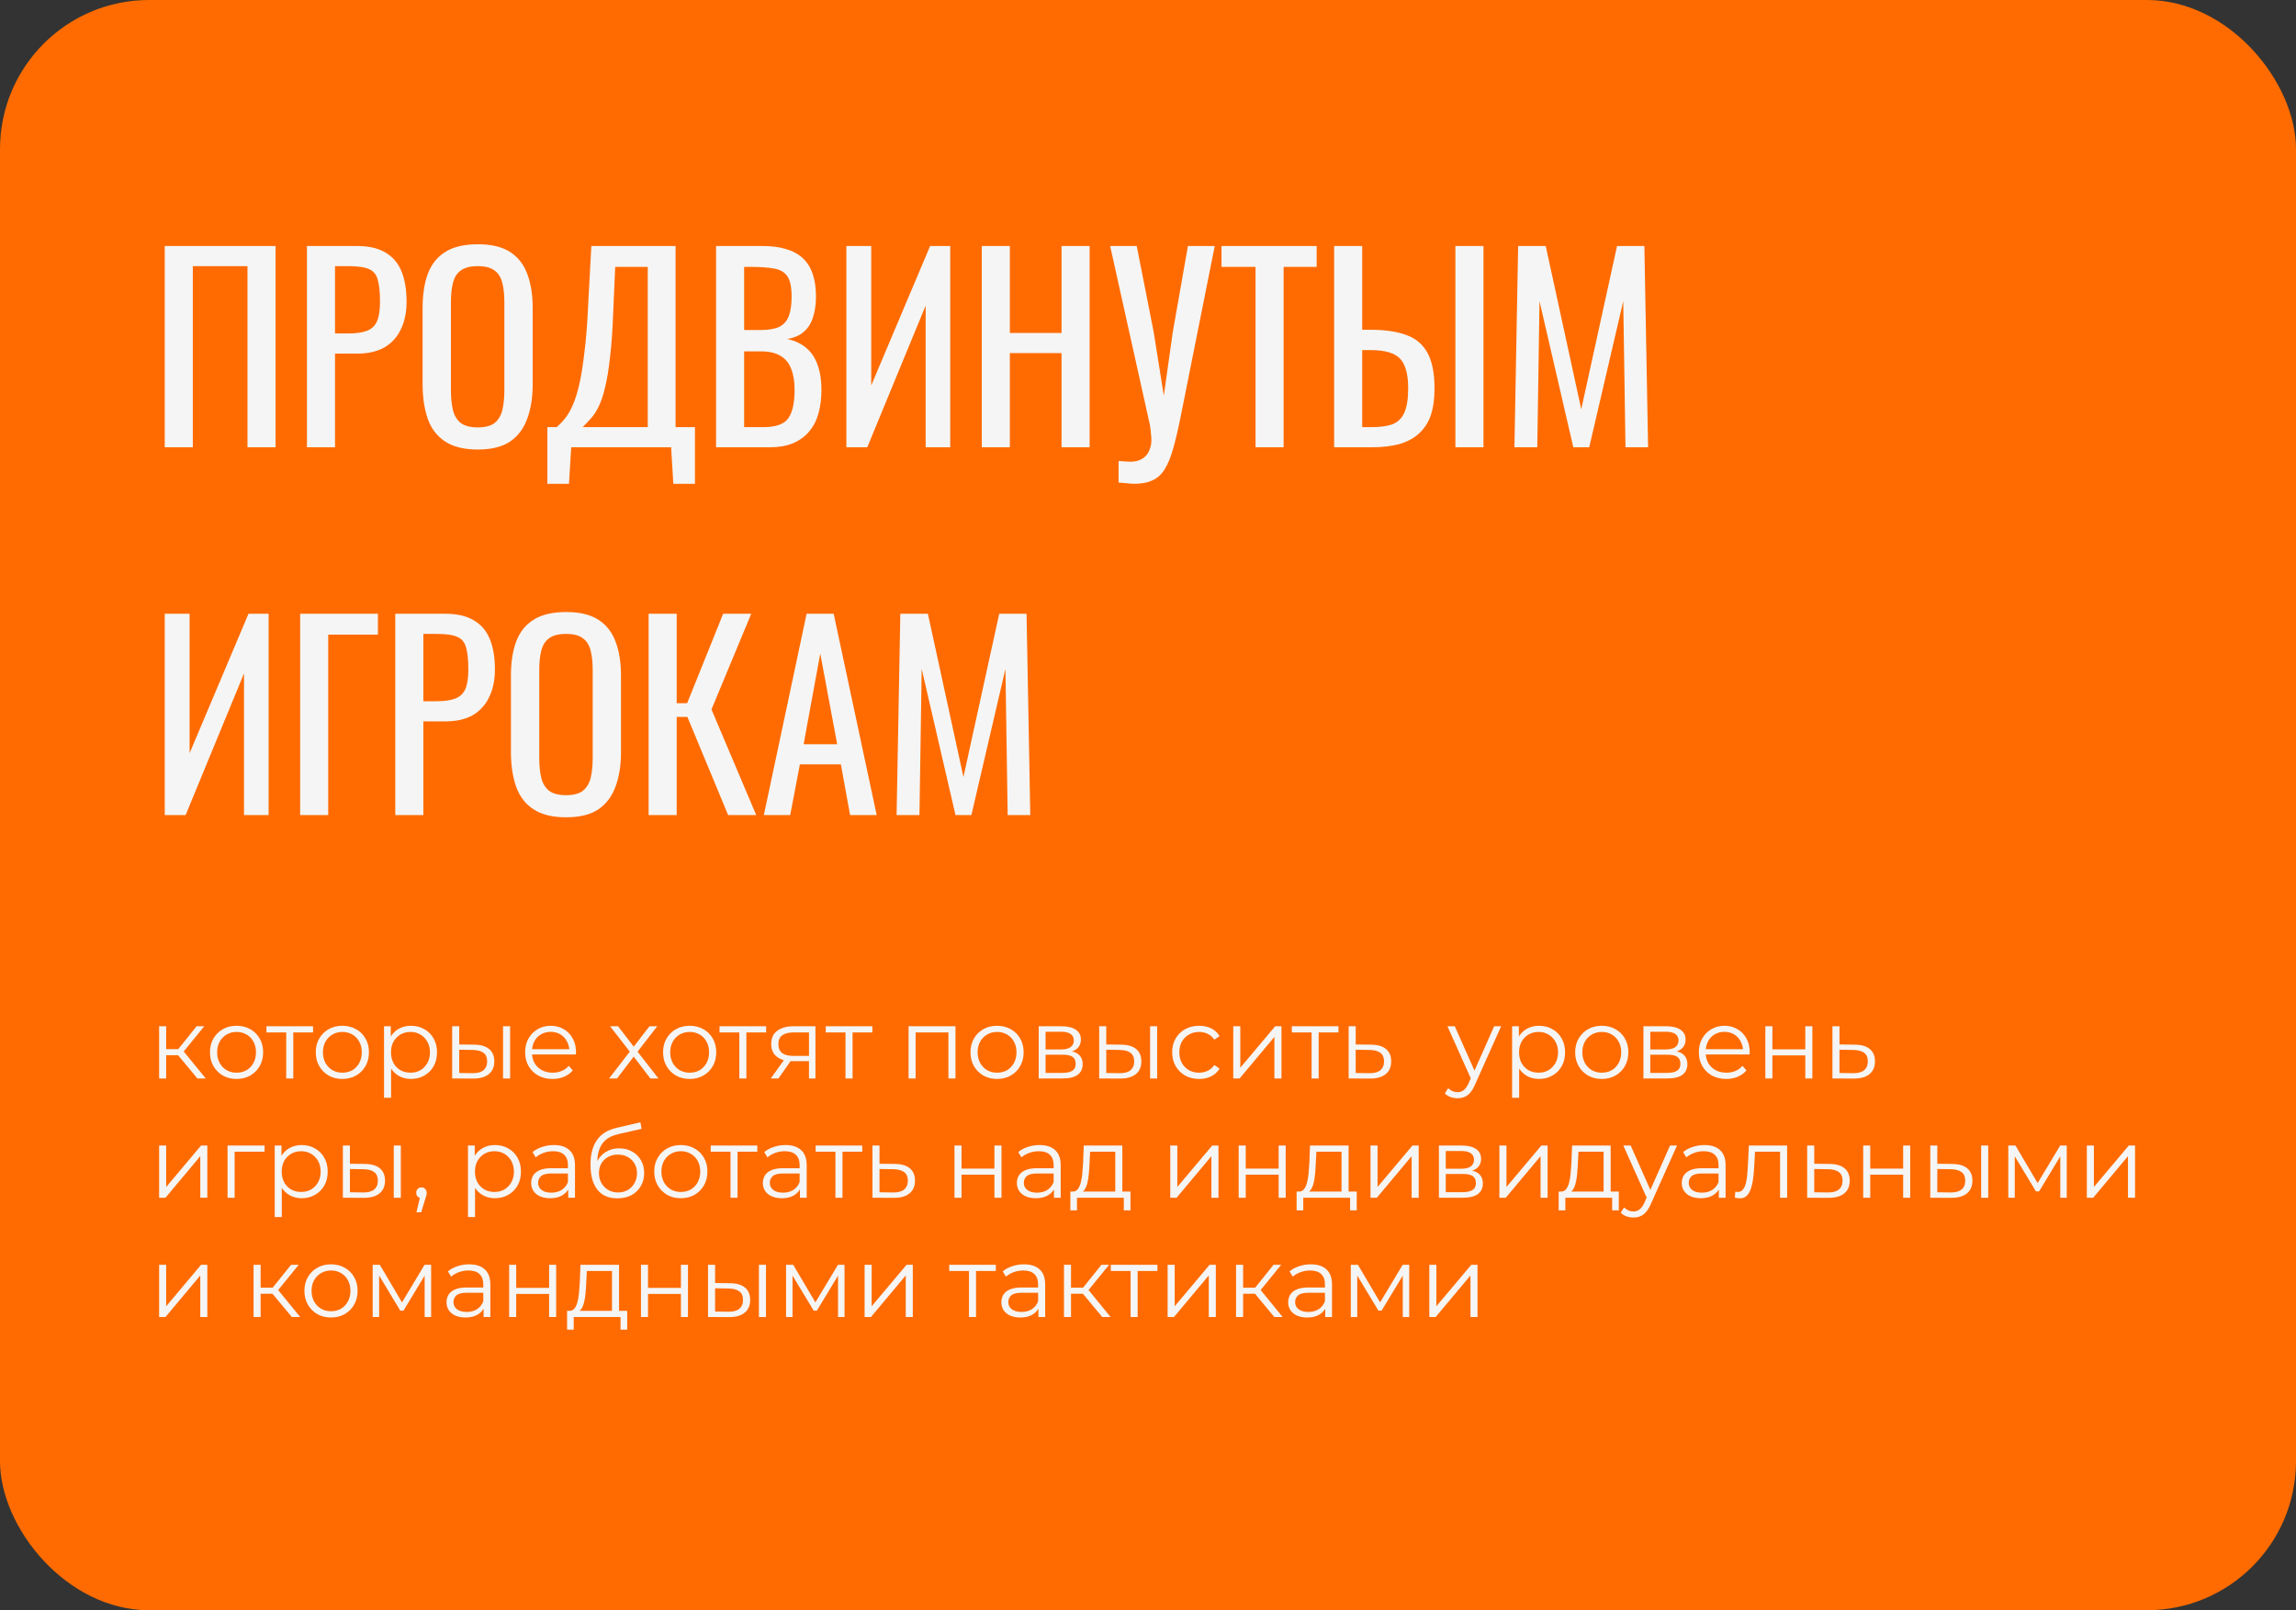<?xml version="1.0" encoding="UTF-8"?> <svg xmlns="http://www.w3.org/2000/svg" width="462" height="324" viewBox="0 0 462 324" fill="none"><rect x="0" y="0" width="462" height="324" fill="#333333" stroke="none"/><rect width="462" height="324" rx="30" fill="#FF6B00"></rect><path d="M33.15 90V49.5H55.45V90H49.8V53.55H38.8V90H33.15ZM61.763 90V49.5H71.813C74.247 49.5 76.18 49.95 77.613 50.85C79.08 51.717 80.147 52.983 80.813 54.65C81.48 56.317 81.813 58.333 81.813 60.7C81.813 62.833 81.43 64.683 80.663 66.25C79.93 67.817 78.83 69.033 77.363 69.9C75.897 70.733 74.063 71.15 71.863 71.15H67.413V90H61.763ZM67.413 67.1H70.013C71.647 67.1 72.93 66.917 73.863 66.55C74.797 66.183 75.463 65.55 75.863 64.65C76.263 63.717 76.463 62.417 76.463 60.75C76.463 58.817 76.313 57.333 76.013 56.3C75.747 55.267 75.163 54.55 74.263 54.15C73.363 53.75 71.963 53.55 70.063 53.55H67.413V67.1ZM96.137 90.45C93.403 90.45 91.22 89.917 89.587 88.85C87.953 87.783 86.787 86.267 86.087 84.3C85.387 82.3 85.037 79.967 85.037 77.3V61.95C85.037 59.283 85.387 57 86.087 55.1C86.82 53.167 87.987 51.7 89.587 50.7C91.22 49.667 93.403 49.15 96.137 49.15C98.87 49.15 101.037 49.667 102.637 50.7C104.237 51.733 105.387 53.2 106.087 55.1C106.82 57 107.187 59.283 107.187 61.95V77.35C107.187 79.983 106.82 82.283 106.087 84.25C105.387 86.217 104.237 87.75 102.637 88.85C101.037 89.917 98.87 90.45 96.137 90.45ZM96.137 86C97.637 86 98.77 85.7 99.537 85.1C100.303 84.467 100.82 83.6 101.087 82.5C101.353 81.367 101.487 80.05 101.487 78.55V60.8C101.487 59.3 101.353 58.017 101.087 56.95C100.82 55.85 100.303 55.017 99.537 54.45C98.77 53.85 97.637 53.55 96.137 53.55C94.637 53.55 93.487 53.85 92.687 54.45C91.92 55.017 91.403 55.85 91.137 56.95C90.87 58.017 90.737 59.3 90.737 60.8V78.55C90.737 80.05 90.87 81.367 91.137 82.5C91.403 83.6 91.92 84.467 92.687 85.1C93.487 85.7 94.637 86 96.137 86ZM110.14 97.35V85.95H111.99C112.557 85.483 113.107 84.917 113.64 84.25C114.207 83.583 114.723 82.717 115.19 81.65C115.69 80.55 116.14 79.15 116.54 77.45C116.94 75.717 117.29 73.55 117.59 70.95C117.923 68.35 118.173 65.2 118.34 61.5L118.99 49.5H135.94V85.95H139.84V97.35H135.49L135.04 90H114.94L114.49 97.35H110.14ZM117.24 85.95H130.34V53.7H123.79L123.39 62.85C123.257 66.45 123.04 69.483 122.74 71.95C122.473 74.383 122.14 76.4 121.74 78C121.373 79.567 120.94 80.85 120.44 81.85C119.973 82.817 119.457 83.6 118.89 84.2C118.357 84.8 117.807 85.383 117.24 85.95ZM144.088 90V49.5H153.388C155.221 49.5 156.804 49.7 158.138 50.1C159.504 50.5 160.638 51.117 161.538 51.95C162.438 52.783 163.104 53.85 163.538 55.15C163.971 56.417 164.188 57.917 164.188 59.65C164.188 61.317 163.971 62.767 163.538 64C163.138 65.2 162.504 66.15 161.638 66.85C160.804 67.55 159.721 68 158.388 68.2C160.021 68.567 161.338 69.2 162.338 70.1C163.338 70.967 164.071 72.1 164.538 73.5C165.038 74.867 165.288 76.517 165.288 78.45C165.288 80.183 165.088 81.767 164.688 83.2C164.288 84.633 163.654 85.85 162.788 86.85C161.954 87.85 160.871 88.633 159.538 89.2C158.238 89.733 156.688 90 154.888 90H144.088ZM149.738 85.95H153.538C156.071 85.95 157.754 85.367 158.588 84.2C159.454 83 159.888 81.083 159.888 78.45C159.888 76.75 159.654 75.333 159.188 74.2C158.754 73.033 158.038 72.167 157.038 71.6C156.071 71 154.754 70.7 153.088 70.7H149.738V85.95ZM149.738 66.4H153.088C154.688 66.4 155.938 66.183 156.838 65.75C157.738 65.283 158.371 64.55 158.738 63.55C159.104 62.55 159.288 61.25 159.288 59.65C159.288 57.783 159.004 56.433 158.438 55.6C157.871 54.767 156.988 54.25 155.788 54.05C154.588 53.817 153.021 53.7 151.088 53.7H149.738V66.4ZM170.308 90V49.5H175.308V77.55L187.158 49.5H191.208V90H186.258V61.5L174.508 90H170.308ZM197.554 90V49.5H203.204V67H213.604V49.5H219.254V90H213.604V71.05H203.204V90H197.554ZM225.082 97.1V92.75C225.548 92.783 225.965 92.817 226.332 92.85C226.732 92.883 227.098 92.9 227.432 92.9C228.132 92.9 228.732 92.8 229.232 92.6C229.765 92.4 230.215 92.1 230.582 91.7C230.948 91.3 231.215 90.833 231.382 90.3C231.582 89.767 231.682 89.183 231.682 88.55C231.682 88.117 231.648 87.65 231.582 87.15C231.548 86.65 231.482 86.1 231.382 85.5L223.382 49.5H228.732L232.132 66.75L234.182 79.6L235.982 66.85L239.032 49.5H244.432L237.632 83.55C237.098 86.217 236.582 88.433 236.082 90.2C235.582 92 234.998 93.417 234.332 94.45C233.698 95.483 232.882 96.217 231.882 96.65C230.915 97.117 229.682 97.35 228.182 97.35C227.882 97.35 227.448 97.317 226.882 97.25C226.348 97.217 225.748 97.167 225.082 97.1ZM252.639 90V53.7H245.789V49.5H264.939V53.7H258.289V90H252.639ZM268.453 90V49.5H274.103V66.35H275.703C278.636 66.35 281.053 66.7 282.953 67.4C284.853 68.067 286.269 69.25 287.203 70.95C288.169 72.65 288.653 75.05 288.653 78.15C288.653 80.25 288.403 82.05 287.903 83.55C287.403 85.017 286.619 86.233 285.553 87.2C284.519 88.167 283.203 88.883 281.603 89.35C280.036 89.783 278.153 90 275.953 90H268.453ZM274.103 85.95H275.953C277.653 85.95 279.036 85.767 280.103 85.4C281.203 85 282.019 84.233 282.553 83.1C283.086 81.967 283.353 80.3 283.353 78.1C283.353 75.333 282.819 73.367 281.753 72.2C280.686 71.033 278.719 70.45 275.853 70.45H274.103V85.95ZM292.853 90V49.5H298.503V90H292.853ZM304.73 90L305.48 49.5H311.03L318.18 82.35L325.38 49.5H330.88L331.63 90H327.08L326.63 60.6L319.78 90H316.58L309.78 60.6L309.33 90H304.73ZM33.15 164V123.5H38.15V151.55L50 123.5H54.05V164H49.1V135.5L37.35 164H33.15ZM60.396 164V123.5H76.046V127.7H66.046V164H60.396ZM79.537 164V123.5H89.587C92.02 123.5 93.953 123.95 95.387 124.85C96.853 125.717 97.92 126.983 98.587 128.65C99.253 130.317 99.587 132.333 99.587 134.7C99.587 136.833 99.203 138.683 98.437 140.25C97.703 141.817 96.603 143.033 95.137 143.9C93.67 144.733 91.837 145.15 89.637 145.15H85.187V164H79.537ZM85.187 141.1H87.787C89.42 141.1 90.703 140.917 91.637 140.55C92.57 140.183 93.237 139.55 93.637 138.65C94.037 137.717 94.237 136.417 94.237 134.75C94.237 132.817 94.087 131.333 93.787 130.3C93.52 129.267 92.937 128.55 92.037 128.15C91.137 127.75 89.737 127.55 87.837 127.55H85.187V141.1ZM113.91 164.45C111.177 164.45 108.993 163.917 107.36 162.85C105.727 161.783 104.56 160.267 103.86 158.3C103.16 156.3 102.81 153.967 102.81 151.3V135.95C102.81 133.283 103.16 131 103.86 129.1C104.593 127.167 105.76 125.7 107.36 124.7C108.993 123.667 111.177 123.15 113.91 123.15C116.643 123.15 118.81 123.667 120.41 124.7C122.01 125.733 123.16 127.2 123.86 129.1C124.593 131 124.96 133.283 124.96 135.95V151.35C124.96 153.983 124.593 156.283 123.86 158.25C123.16 160.217 122.01 161.75 120.41 162.85C118.81 163.917 116.643 164.45 113.91 164.45ZM113.91 160C115.41 160 116.543 159.7 117.31 159.1C118.077 158.467 118.593 157.6 118.86 156.5C119.127 155.367 119.26 154.05 119.26 152.55V134.8C119.26 133.3 119.127 132.017 118.86 130.95C118.593 129.85 118.077 129.017 117.31 128.45C116.543 127.85 115.41 127.55 113.91 127.55C112.41 127.55 111.26 127.85 110.46 128.45C109.693 129.017 109.177 129.85 108.91 130.95C108.643 132.017 108.51 133.3 108.51 134.8V152.55C108.51 154.05 108.643 155.367 108.91 156.5C109.177 157.6 109.693 158.467 110.46 159.1C111.26 159.7 112.41 160 113.91 160ZM130.513 164V123.5H136.163V141.5H138.263L145.513 123.5H151.163L143.163 142.75L152.163 164H146.513L138.313 144.25H136.163V164H130.513ZM153.704 164L162.304 123.5H167.754L176.404 164H171.054L169.204 153.8H160.954L159.004 164H153.704ZM161.704 149.75H168.454L165.054 131.5L161.704 149.75ZM180.413 164L181.163 123.5H186.713L193.863 156.35L201.063 123.5H206.563L207.313 164H202.763L202.313 134.6L195.463 164H192.263L185.463 134.6L185.013 164H180.413Z" fill="#F5F5F5"></path><path d="M39.72 217L35.4 211.8L36.58 211.1L41.4 217H39.72ZM32.02 217V206.5H33.44V217H32.02ZM33 212.32V211.1H36.38V212.32H33ZM36.7 211.9L35.38 211.7L39.56 206.5H41.1L36.7 211.9ZM47.59 217.1C46.577 217.1 45.663 216.873 44.85 216.42C44.05 215.953 43.417 215.32 42.95 214.52C42.483 213.707 42.25 212.78 42.25 211.74C42.25 210.687 42.483 209.76 42.95 208.96C43.417 208.16 44.05 207.533 44.85 207.08C45.65 206.627 46.563 206.4 47.59 206.4C48.63 206.4 49.55 206.627 50.35 207.08C51.163 207.533 51.797 208.16 52.25 208.96C52.717 209.76 52.95 210.687 52.95 211.74C52.95 212.78 52.717 213.707 52.25 214.52C51.797 215.32 51.163 215.953 50.35 216.42C49.537 216.873 48.617 217.1 47.59 217.1ZM47.59 215.84C48.35 215.84 49.023 215.673 49.61 215.34C50.197 214.993 50.657 214.513 50.99 213.9C51.337 213.273 51.51 212.553 51.51 211.74C51.51 210.913 51.337 210.193 50.99 209.58C50.657 208.967 50.197 208.493 49.61 208.16C49.023 207.813 48.357 207.64 47.61 207.64C46.863 207.64 46.197 207.813 45.61 208.16C45.023 208.493 44.557 208.967 44.21 209.58C43.863 210.193 43.69 210.913 43.69 211.74C43.69 212.553 43.863 213.273 44.21 213.9C44.557 214.513 45.023 214.993 45.61 215.34C46.197 215.673 46.857 215.84 47.59 215.84ZM57.594 217V207.36L57.954 207.74H53.614V206.5H62.994V207.74H58.654L59.014 207.36V217H57.594ZM68.879 217.1C67.866 217.1 66.952 216.873 66.139 216.42C65.339 215.953 64.706 215.32 64.239 214.52C63.772 213.707 63.539 212.78 63.539 211.74C63.539 210.687 63.772 209.76 64.239 208.96C64.706 208.16 65.339 207.533 66.139 207.08C66.939 206.627 67.852 206.4 68.879 206.4C69.919 206.4 70.839 206.627 71.639 207.08C72.452 207.533 73.086 208.16 73.539 208.96C74.006 209.76 74.239 210.687 74.239 211.74C74.239 212.78 74.006 213.707 73.539 214.52C73.086 215.32 72.452 215.953 71.639 216.42C70.826 216.873 69.906 217.1 68.879 217.1ZM68.879 215.84C69.639 215.84 70.312 215.673 70.899 215.34C71.486 214.993 71.946 214.513 72.279 213.9C72.626 213.273 72.799 212.553 72.799 211.74C72.799 210.913 72.626 210.193 72.279 209.58C71.946 208.967 71.486 208.493 70.899 208.16C70.312 207.813 69.646 207.64 68.899 207.64C68.152 207.64 67.486 207.813 66.899 208.16C66.312 208.493 65.846 208.967 65.499 209.58C65.152 210.193 64.979 210.913 64.979 211.74C64.979 212.553 65.152 213.273 65.499 213.9C65.846 214.513 66.312 214.993 66.899 215.34C67.486 215.673 68.146 215.84 68.879 215.84ZM82.694 217.1C81.787 217.1 80.967 216.893 80.234 216.48C79.501 216.053 78.914 215.447 78.474 214.66C78.047 213.86 77.834 212.887 77.834 211.74C77.834 210.593 78.047 209.627 78.474 208.84C78.901 208.04 79.481 207.433 80.214 207.02C80.947 206.607 81.774 206.4 82.694 206.4C83.694 206.4 84.587 206.627 85.374 207.08C86.174 207.52 86.801 208.147 87.254 208.96C87.707 209.76 87.934 210.687 87.934 211.74C87.934 212.807 87.707 213.74 87.254 214.54C86.801 215.34 86.174 215.967 85.374 216.42C84.587 216.873 83.694 217.1 82.694 217.1ZM77.274 220.88V206.5H78.634V209.66L78.494 211.76L78.694 213.88V220.88H77.274ZM82.594 215.84C83.341 215.84 84.007 215.673 84.594 215.34C85.181 214.993 85.647 214.513 85.994 213.9C86.341 213.273 86.514 212.553 86.514 211.74C86.514 210.927 86.341 210.213 85.994 209.6C85.647 208.987 85.181 208.507 84.594 208.16C84.007 207.813 83.341 207.64 82.594 207.64C81.847 207.64 81.174 207.813 80.574 208.16C79.987 208.507 79.521 208.987 79.174 209.6C78.841 210.213 78.674 210.927 78.674 211.74C78.674 212.553 78.841 213.273 79.174 213.9C79.521 214.513 79.987 214.993 80.574 215.34C81.174 215.673 81.847 215.84 82.594 215.84ZM101.225 217V206.5H102.645V217H101.225ZM95.405 210.2C96.725 210.213 97.731 210.507 98.425 211.08C99.118 211.653 99.465 212.48 99.465 213.56C99.465 214.68 99.091 215.54 98.345 216.14C97.598 216.74 96.531 217.033 95.145 217.02L90.985 217V206.5H92.405V210.16L95.405 210.2ZM95.045 215.94C96.031 215.953 96.772 215.76 97.265 215.36C97.772 214.947 98.025 214.347 98.025 213.56C98.025 212.773 97.778 212.2 97.285 211.84C96.791 211.467 96.045 211.273 95.045 211.26L92.405 211.22V215.9L95.045 215.94ZM111.188 217.1C110.095 217.1 109.135 216.873 108.308 216.42C107.481 215.953 106.835 215.32 106.368 214.52C105.901 213.707 105.668 212.78 105.668 211.74C105.668 210.7 105.888 209.78 106.328 208.98C106.781 208.18 107.395 207.553 108.168 207.1C108.955 206.633 109.835 206.4 110.808 206.4C111.795 206.4 112.668 206.627 113.428 207.08C114.201 207.52 114.808 208.147 115.248 208.96C115.688 209.76 115.908 210.687 115.908 211.74C115.908 211.807 115.901 211.88 115.888 211.96C115.888 212.027 115.888 212.1 115.888 212.18H106.748V211.12H115.128L114.568 211.54C114.568 210.78 114.401 210.107 114.068 209.52C113.748 208.92 113.308 208.453 112.748 208.12C112.188 207.787 111.541 207.62 110.808 207.62C110.088 207.62 109.441 207.787 108.868 208.12C108.295 208.453 107.848 208.92 107.528 209.52C107.208 210.12 107.048 210.807 107.048 211.58V211.8C107.048 212.6 107.221 213.307 107.568 213.92C107.928 214.52 108.421 214.993 109.048 215.34C109.688 215.673 110.415 215.84 111.228 215.84C111.868 215.84 112.461 215.727 113.008 215.5C113.568 215.273 114.048 214.927 114.448 214.46L115.248 215.38C114.781 215.94 114.195 216.367 113.488 216.66C112.795 216.953 112.028 217.1 111.188 217.1ZM122.566 217L127.006 211.24L126.986 211.94L122.766 206.5H124.366L127.826 211L127.226 210.98L130.686 206.5H132.246L127.986 212L128.006 211.24L132.486 217H130.866L127.206 212.2L127.766 212.28L124.166 217H122.566ZM138.762 217.1C137.749 217.1 136.835 216.873 136.022 216.42C135.222 215.953 134.589 215.32 134.122 214.52C133.655 213.707 133.422 212.78 133.422 211.74C133.422 210.687 133.655 209.76 134.122 208.96C134.589 208.16 135.222 207.533 136.022 207.08C136.822 206.627 137.735 206.4 138.762 206.4C139.802 206.4 140.722 206.627 141.522 207.08C142.335 207.533 142.969 208.16 143.422 208.96C143.889 209.76 144.122 210.687 144.122 211.74C144.122 212.78 143.889 213.707 143.422 214.52C142.969 215.32 142.335 215.953 141.522 216.42C140.709 216.873 139.789 217.1 138.762 217.1ZM138.762 215.84C139.522 215.84 140.195 215.673 140.782 215.34C141.369 214.993 141.829 214.513 142.162 213.9C142.509 213.273 142.682 212.553 142.682 211.74C142.682 210.913 142.509 210.193 142.162 209.58C141.829 208.967 141.369 208.493 140.782 208.16C140.195 207.813 139.529 207.64 138.782 207.64C138.035 207.64 137.369 207.813 136.782 208.16C136.195 208.493 135.729 208.967 135.382 209.58C135.035 210.193 134.862 210.913 134.862 211.74C134.862 212.553 135.035 213.273 135.382 213.9C135.729 214.513 136.195 214.993 136.782 215.34C137.369 215.673 138.029 215.84 138.762 215.84ZM148.766 217V207.36L149.126 207.74H144.786V206.5H154.166V207.74H149.826L150.186 207.36V217H148.766ZM162.784 217V213.22L163.044 213.52H159.484C158.138 213.52 157.084 213.227 156.324 212.64C155.564 212.053 155.184 211.2 155.184 210.08C155.184 208.88 155.591 207.987 156.404 207.4C157.218 206.8 158.304 206.5 159.664 206.5H164.084V217H162.784ZM155.104 217L157.984 212.96H159.464L156.644 217H155.104ZM162.784 212.8V207.32L163.044 207.74H159.704C158.731 207.74 157.971 207.927 157.424 208.3C156.891 208.673 156.624 209.28 156.624 210.12C156.624 211.68 157.618 212.46 159.604 212.46H163.044L162.784 212.8ZM170.133 217V207.36L170.493 207.74H166.153V206.5H175.533V207.74H171.193L171.553 207.36V217H170.133ZM182.821 217V206.5H192.261V217H190.841V207.36L191.201 207.74H183.881L184.241 207.36V217H182.821ZM200.617 217.1C199.604 217.1 198.691 216.873 197.877 216.42C197.077 215.953 196.444 215.32 195.977 214.52C195.511 213.707 195.277 212.78 195.277 211.74C195.277 210.687 195.511 209.76 195.977 208.96C196.444 208.16 197.077 207.533 197.877 207.08C198.677 206.627 199.591 206.4 200.617 206.4C201.657 206.4 202.577 206.627 203.377 207.08C204.191 207.533 204.824 208.16 205.277 208.96C205.744 209.76 205.977 210.687 205.977 211.74C205.977 212.78 205.744 213.707 205.277 214.52C204.824 215.32 204.191 215.953 203.377 216.42C202.564 216.873 201.644 217.1 200.617 217.1ZM200.617 215.84C201.377 215.84 202.051 215.673 202.637 215.34C203.224 214.993 203.684 214.513 204.017 213.9C204.364 213.273 204.537 212.553 204.537 211.74C204.537 210.913 204.364 210.193 204.017 209.58C203.684 208.967 203.224 208.493 202.637 208.16C202.051 207.813 201.384 207.64 200.637 207.64C199.891 207.64 199.224 207.813 198.637 208.16C198.051 208.493 197.584 208.967 197.237 209.58C196.891 210.193 196.717 210.913 196.717 211.74C196.717 212.553 196.891 213.273 197.237 213.9C197.584 214.513 198.051 214.993 198.637 215.34C199.224 215.673 199.884 215.84 200.617 215.84ZM209.012 217V206.5H213.652C214.839 206.5 215.772 206.727 216.452 207.18C217.146 207.633 217.492 208.3 217.492 209.18C217.492 210.033 217.166 210.693 216.512 211.16C215.859 211.613 214.999 211.84 213.932 211.84L214.212 211.42C215.466 211.42 216.386 211.653 216.972 212.12C217.559 212.587 217.852 213.26 217.852 214.14C217.852 215.047 217.519 215.753 216.852 216.26C216.199 216.753 215.179 217 213.792 217H209.012ZM210.392 215.88H213.732C214.626 215.88 215.299 215.74 215.752 215.46C216.219 215.167 216.452 214.7 216.452 214.06C216.452 213.42 216.246 212.953 215.832 212.66C215.419 212.367 214.766 212.22 213.872 212.22H210.392V215.88ZM210.392 211.16H213.552C214.366 211.16 214.986 211.007 215.412 210.7C215.852 210.393 216.072 209.947 216.072 209.36C216.072 208.773 215.852 208.333 215.412 208.04C214.986 207.747 214.366 207.6 213.552 207.6H210.392V211.16ZM231.42 217V206.5H232.84V217H231.42ZM225.6 210.2C226.92 210.213 227.927 210.507 228.62 211.08C229.313 211.653 229.66 212.48 229.66 213.56C229.66 214.68 229.287 215.54 228.54 216.14C227.793 216.74 226.727 217.033 225.34 217.02L221.18 217V206.5H222.6V210.16L225.6 210.2ZM225.24 215.94C226.227 215.953 226.967 215.76 227.46 215.36C227.967 214.947 228.22 214.347 228.22 213.56C228.22 212.773 227.973 212.2 227.48 211.84C226.987 211.467 226.24 211.273 225.24 211.26L222.6 211.22V215.9L225.24 215.94ZM241.283 217.1C240.243 217.1 239.31 216.873 238.483 216.42C237.67 215.953 237.03 215.32 236.563 214.52C236.097 213.707 235.863 212.78 235.863 211.74C235.863 210.687 236.097 209.76 236.563 208.96C237.03 208.16 237.67 207.533 238.483 207.08C239.31 206.627 240.243 206.4 241.283 206.4C242.177 206.4 242.983 206.573 243.703 206.92C244.423 207.267 244.99 207.787 245.403 208.48L244.343 209.2C243.983 208.667 243.537 208.273 243.003 208.02C242.47 207.767 241.89 207.64 241.263 207.64C240.517 207.64 239.843 207.813 239.243 208.16C238.643 208.493 238.17 208.967 237.823 209.58C237.477 210.193 237.303 210.913 237.303 211.74C237.303 212.567 237.477 213.287 237.823 213.9C238.17 214.513 238.643 214.993 239.243 215.34C239.843 215.673 240.517 215.84 241.263 215.84C241.89 215.84 242.47 215.713 243.003 215.46C243.537 215.207 243.983 214.82 244.343 214.3L245.403 215.02C244.99 215.7 244.423 216.22 243.703 216.58C242.983 216.927 242.177 217.1 241.283 217.1ZM248.153 217V206.5H249.573V214.84L256.593 206.5H257.853V217H256.433V208.64L249.433 217H248.153ZM263.922 217V207.36L264.282 207.74H259.942V206.5H269.322V207.74H264.982L265.342 207.36V217H263.922ZM275.895 210.2C277.215 210.213 278.215 210.507 278.895 211.08C279.589 211.653 279.935 212.48 279.935 213.56C279.935 214.68 279.562 215.54 278.815 216.14C278.082 216.74 277.015 217.033 275.615 217.02L271.375 217V206.5H272.795V210.16L275.895 210.2ZM275.535 215.94C276.509 215.953 277.242 215.76 277.735 215.36C278.242 214.947 278.495 214.347 278.495 213.56C278.495 212.773 278.249 212.2 277.755 211.84C277.262 211.467 276.522 211.273 275.535 211.26L272.795 211.22V215.9L275.535 215.94ZM293.294 220.98C292.8 220.98 292.327 220.9 291.874 220.74C291.434 220.58 291.054 220.34 290.734 220.02L291.394 218.96C291.66 219.213 291.947 219.407 292.254 219.54C292.574 219.687 292.927 219.76 293.314 219.76C293.78 219.76 294.18 219.627 294.514 219.36C294.86 219.107 295.187 218.653 295.494 218L296.174 216.46L296.334 216.24L300.654 206.5H302.054L296.794 218.26C296.5 218.94 296.174 219.48 295.814 219.88C295.467 220.28 295.087 220.56 294.674 220.72C294.26 220.893 293.8 220.98 293.294 220.98ZM296.094 217.3L291.254 206.5H292.734L297.014 216.14L296.094 217.3ZM309.686 217.1C308.779 217.1 307.959 216.893 307.226 216.48C306.493 216.053 305.906 215.447 305.466 214.66C305.039 213.86 304.826 212.887 304.826 211.74C304.826 210.593 305.039 209.627 305.466 208.84C305.893 208.04 306.473 207.433 307.206 207.02C307.939 206.607 308.766 206.4 309.686 206.4C310.686 206.4 311.579 206.627 312.366 207.08C313.166 207.52 313.793 208.147 314.246 208.96C314.699 209.76 314.926 210.687 314.926 211.74C314.926 212.807 314.699 213.74 314.246 214.54C313.793 215.34 313.166 215.967 312.366 216.42C311.579 216.873 310.686 217.1 309.686 217.1ZM304.266 220.88V206.5H305.626V209.66L305.486 211.76L305.686 213.88V220.88H304.266ZM309.586 215.84C310.333 215.84 310.999 215.673 311.586 215.34C312.173 214.993 312.639 214.513 312.986 213.9C313.333 213.273 313.506 212.553 313.506 211.74C313.506 210.927 313.333 210.213 312.986 209.6C312.639 208.987 312.173 208.507 311.586 208.16C310.999 207.813 310.333 207.64 309.586 207.64C308.839 207.64 308.166 207.813 307.566 208.16C306.979 208.507 306.513 208.987 306.166 209.6C305.833 210.213 305.666 210.927 305.666 211.74C305.666 212.553 305.833 213.273 306.166 213.9C306.513 214.513 306.979 214.993 307.566 215.34C308.166 215.673 308.839 215.84 309.586 215.84ZM322.297 217.1C321.284 217.1 320.37 216.873 319.557 216.42C318.757 215.953 318.124 215.32 317.657 214.52C317.19 213.707 316.957 212.78 316.957 211.74C316.957 210.687 317.19 209.76 317.657 208.96C318.124 208.16 318.757 207.533 319.557 207.08C320.357 206.627 321.27 206.4 322.297 206.4C323.337 206.4 324.257 206.627 325.057 207.08C325.87 207.533 326.504 208.16 326.957 208.96C327.424 209.76 327.657 210.687 327.657 211.74C327.657 212.78 327.424 213.707 326.957 214.52C326.504 215.32 325.87 215.953 325.057 216.42C324.244 216.873 323.324 217.1 322.297 217.1ZM322.297 215.84C323.057 215.84 323.73 215.673 324.317 215.34C324.904 214.993 325.364 214.513 325.697 213.9C326.044 213.273 326.217 212.553 326.217 211.74C326.217 210.913 326.044 210.193 325.697 209.58C325.364 208.967 324.904 208.493 324.317 208.16C323.73 207.813 323.064 207.64 322.317 207.64C321.57 207.64 320.904 207.813 320.317 208.16C319.73 208.493 319.264 208.967 318.917 209.58C318.57 210.193 318.397 210.913 318.397 211.74C318.397 212.553 318.57 213.273 318.917 213.9C319.264 214.513 319.73 214.993 320.317 215.34C320.904 215.673 321.564 215.84 322.297 215.84ZM330.692 217V206.5H335.332C336.519 206.5 337.452 206.727 338.132 207.18C338.825 207.633 339.172 208.3 339.172 209.18C339.172 210.033 338.845 210.693 338.192 211.16C337.539 211.613 336.679 211.84 335.612 211.84L335.892 211.42C337.145 211.42 338.065 211.653 338.652 212.12C339.239 212.587 339.532 213.26 339.532 214.14C339.532 215.047 339.199 215.753 338.532 216.26C337.879 216.753 336.859 217 335.472 217H330.692ZM332.072 215.88H335.412C336.305 215.88 336.979 215.74 337.432 215.46C337.899 215.167 338.132 214.7 338.132 214.06C338.132 213.42 337.925 212.953 337.512 212.66C337.099 212.367 336.445 212.22 335.552 212.22H332.072V215.88ZM332.072 211.16H335.232C336.045 211.16 336.665 211.007 337.092 210.7C337.532 210.393 337.752 209.947 337.752 209.36C337.752 208.773 337.532 208.333 337.092 208.04C336.665 207.747 336.045 207.6 335.232 207.6H332.072V211.16ZM347.36 217.1C346.267 217.1 345.307 216.873 344.48 216.42C343.653 215.953 343.007 215.32 342.54 214.52C342.073 213.707 341.84 212.78 341.84 211.74C341.84 210.7 342.06 209.78 342.5 208.98C342.953 208.18 343.567 207.553 344.34 207.1C345.127 206.633 346.007 206.4 346.98 206.4C347.967 206.4 348.84 206.627 349.6 207.08C350.373 207.52 350.98 208.147 351.42 208.96C351.86 209.76 352.08 210.687 352.08 211.74C352.08 211.807 352.073 211.88 352.06 211.96C352.06 212.027 352.06 212.1 352.06 212.18H342.92V211.12H351.3L350.74 211.54C350.74 210.78 350.573 210.107 350.24 209.52C349.92 208.92 349.48 208.453 348.92 208.12C348.36 207.787 347.713 207.62 346.98 207.62C346.26 207.62 345.613 207.787 345.04 208.12C344.467 208.453 344.02 208.92 343.7 209.52C343.38 210.12 343.22 210.807 343.22 211.58V211.8C343.22 212.6 343.393 213.307 343.74 213.92C344.1 214.52 344.593 214.993 345.22 215.34C345.86 215.673 346.587 215.84 347.4 215.84C348.04 215.84 348.633 215.727 349.18 215.5C349.74 215.273 350.22 214.927 350.62 214.46L351.42 215.38C350.953 215.94 350.367 216.367 349.66 216.66C348.967 216.953 348.2 217.1 347.36 217.1ZM355.223 217V206.5H356.643V211.14H363.263V206.5H364.683V217H363.263V212.36H356.643V217H355.223ZM373.239 210.2C374.559 210.213 375.559 210.507 376.239 211.08C376.933 211.653 377.279 212.48 377.279 213.56C377.279 214.68 376.906 215.54 376.159 216.14C375.426 216.74 374.359 217.033 372.959 217.02L368.719 217V206.5H370.139V210.16L373.239 210.2ZM372.879 215.94C373.853 215.953 374.586 215.76 375.079 215.36C375.586 214.947 375.839 214.347 375.839 213.56C375.839 212.773 375.593 212.2 375.099 211.84C374.606 211.467 373.866 211.273 372.879 211.26L370.139 211.22V215.9L372.879 215.94ZM32.02 241V230.5H33.44V238.84L40.46 230.5H41.72V241H40.3V232.64L33.3 241H32.02ZM45.789 241V230.5H53.23V231.74H46.849L47.209 231.38V241H45.789ZM60.702 241.1C59.795 241.1 58.975 240.893 58.242 240.48C57.508 240.053 56.922 239.447 56.482 238.66C56.055 237.86 55.842 236.887 55.842 235.74C55.842 234.593 56.055 233.627 56.482 232.84C56.908 232.04 57.488 231.433 58.222 231.02C58.955 230.607 59.782 230.4 60.702 230.4C61.702 230.4 62.595 230.627 63.382 231.08C64.182 231.52 64.808 232.147 65.262 232.96C65.715 233.76 65.942 234.687 65.942 235.74C65.942 236.807 65.715 237.74 65.262 238.54C64.808 239.34 64.182 239.967 63.382 240.42C62.595 240.873 61.702 241.1 60.702 241.1ZM55.282 244.88V230.5H56.642V233.66L56.502 235.76L56.702 237.88V244.88H55.282ZM60.602 239.84C61.348 239.84 62.015 239.673 62.602 239.34C63.188 238.993 63.655 238.513 64.002 237.9C64.348 237.273 64.522 236.553 64.522 235.74C64.522 234.927 64.348 234.213 64.002 233.6C63.655 232.987 63.188 232.507 62.602 232.16C62.015 231.813 61.348 231.64 60.602 231.64C59.855 231.64 59.182 231.813 58.582 232.16C57.995 232.507 57.528 232.987 57.182 233.6C56.848 234.213 56.682 234.927 56.682 235.74C56.682 236.553 56.848 237.273 57.182 237.9C57.528 238.513 57.995 238.993 58.582 239.34C59.182 239.673 59.855 239.84 60.602 239.84ZM79.233 241V230.5H80.653V241H79.233ZM73.413 234.2C74.733 234.213 75.739 234.507 76.433 235.08C77.126 235.653 77.473 236.48 77.473 237.56C77.473 238.68 77.099 239.54 76.353 240.14C75.606 240.74 74.539 241.033 73.153 241.02L68.993 241V230.5H70.413V234.16L73.413 234.2ZM73.053 239.94C74.039 239.953 74.779 239.76 75.273 239.36C75.779 238.947 76.033 238.347 76.033 237.56C76.033 236.773 75.786 236.2 75.293 235.84C74.799 235.467 74.053 235.273 73.053 235.26L70.413 235.22V239.9L73.053 239.94ZM83.796 243.92L84.676 240.22L84.836 241.08C84.529 241.08 84.269 240.98 84.056 240.78C83.856 240.58 83.756 240.32 83.756 240C83.756 239.68 83.856 239.42 84.056 239.22C84.269 239.02 84.522 238.92 84.816 238.92C85.122 238.92 85.369 239.027 85.556 239.24C85.756 239.453 85.856 239.707 85.856 240C85.856 240.107 85.849 240.213 85.836 240.32C85.822 240.427 85.796 240.547 85.756 240.68C85.716 240.813 85.662 240.973 85.596 241.16L84.756 243.92H83.796ZM99.588 241.1C98.682 241.1 97.862 240.893 97.128 240.48C96.395 240.053 95.808 239.447 95.368 238.66C94.942 237.86 94.728 236.887 94.728 235.74C94.728 234.593 94.942 233.627 95.368 232.84C95.795 232.04 96.375 231.433 97.108 231.02C97.842 230.607 98.668 230.4 99.588 230.4C100.588 230.4 101.482 230.627 102.268 231.08C103.068 231.52 103.695 232.147 104.148 232.96C104.602 233.76 104.828 234.687 104.828 235.74C104.828 236.807 104.602 237.74 104.148 238.54C103.695 239.34 103.068 239.967 102.268 240.42C101.482 240.873 100.588 241.1 99.588 241.1ZM94.168 244.88V230.5H95.528V233.66L95.388 235.76L95.588 237.88V244.88H94.168ZM99.488 239.84C100.235 239.84 100.902 239.673 101.488 239.34C102.075 238.993 102.542 238.513 102.888 237.9C103.235 237.273 103.408 236.553 103.408 235.74C103.408 234.927 103.235 234.213 102.888 233.6C102.542 232.987 102.075 232.507 101.488 232.16C100.902 231.813 100.235 231.64 99.488 231.64C98.742 231.64 98.068 231.813 97.468 232.16C96.882 232.507 96.415 232.987 96.068 233.6C95.735 234.213 95.568 234.927 95.568 235.74C95.568 236.553 95.735 237.273 96.068 237.9C96.415 238.513 96.882 238.993 97.468 239.34C98.068 239.673 98.742 239.84 99.488 239.84ZM114.341 241V238.68L114.281 238.3V234.42C114.281 233.527 114.027 232.84 113.521 232.36C113.027 231.88 112.287 231.64 111.301 231.64C110.621 231.64 109.974 231.753 109.361 231.98C108.747 232.207 108.227 232.507 107.801 232.88L107.161 231.82C107.694 231.367 108.334 231.02 109.081 230.78C109.827 230.527 110.614 230.4 111.441 230.4C112.801 230.4 113.847 230.74 114.581 231.42C115.327 232.087 115.701 233.107 115.701 234.48V241H114.341ZM110.721 241.1C109.934 241.1 109.247 240.973 108.661 240.72C108.087 240.453 107.647 240.093 107.341 239.64C107.034 239.173 106.881 238.64 106.881 238.04C106.881 237.493 107.007 237 107.261 236.56C107.527 236.107 107.954 235.747 108.541 235.48C109.141 235.2 109.941 235.06 110.941 235.06H114.561V236.12H110.981C109.967 236.12 109.261 236.3 108.861 236.66C108.474 237.02 108.281 237.467 108.281 238C108.281 238.6 108.514 239.08 108.981 239.44C109.447 239.8 110.101 239.98 110.941 239.98C111.741 239.98 112.427 239.8 113.001 239.44C113.587 239.067 114.014 238.533 114.281 237.84L114.601 238.82C114.334 239.513 113.867 240.067 113.201 240.48C112.547 240.893 111.721 241.1 110.721 241.1ZM124.201 241.12C123.348 241.12 122.588 240.98 121.921 240.7C121.268 240.42 120.708 239.993 120.241 239.42C119.774 238.847 119.421 238.14 119.181 237.3C118.941 236.447 118.821 235.46 118.821 234.34C118.821 233.34 118.914 232.467 119.101 231.72C119.288 230.96 119.548 230.307 119.881 229.76C120.214 229.213 120.601 228.753 121.041 228.38C121.494 227.993 121.981 227.687 122.501 227.46C123.034 227.22 123.581 227.04 124.141 226.92L128.861 225.82L129.101 227.14L124.661 228.14C124.381 228.207 124.041 228.3 123.641 228.42C123.254 228.54 122.854 228.72 122.441 228.96C122.041 229.2 121.668 229.533 121.321 229.96C120.974 230.387 120.694 230.94 120.481 231.62C120.281 232.287 120.181 233.12 120.181 234.12C120.181 234.333 120.188 234.507 120.201 234.64C120.214 234.76 120.228 234.893 120.241 235.04C120.268 235.173 120.288 235.373 120.301 235.64L119.681 235.12C119.828 234.307 120.128 233.6 120.581 233C121.034 232.387 121.601 231.913 122.281 231.58C122.974 231.233 123.741 231.06 124.581 231.06C125.554 231.06 126.421 231.273 127.181 231.7C127.941 232.113 128.534 232.693 128.961 233.44C129.401 234.187 129.621 235.053 129.621 236.04C129.621 237.013 129.394 237.887 128.941 238.66C128.501 239.433 127.874 240.04 127.061 240.48C126.248 240.907 125.294 241.12 124.201 241.12ZM124.361 239.94C125.108 239.94 125.768 239.773 126.341 239.44C126.914 239.093 127.361 238.627 127.681 238.04C128.014 237.453 128.181 236.793 128.181 236.06C128.181 235.34 128.014 234.7 127.681 234.14C127.361 233.58 126.914 233.14 126.341 232.82C125.768 232.487 125.101 232.32 124.341 232.32C123.594 232.32 122.934 232.48 122.361 232.8C121.788 233.107 121.334 233.54 121.001 234.1C120.681 234.66 120.521 235.307 120.521 236.04C120.521 236.773 120.681 237.433 121.001 238.02C121.334 238.607 121.788 239.073 122.361 239.42C122.948 239.767 123.614 239.94 124.361 239.94ZM136.985 241.1C135.971 241.1 135.058 240.873 134.245 240.42C133.445 239.953 132.811 239.32 132.345 238.52C131.878 237.707 131.645 236.78 131.645 235.74C131.645 234.687 131.878 233.76 132.345 232.96C132.811 232.16 133.445 231.533 134.245 231.08C135.045 230.627 135.958 230.4 136.985 230.4C138.025 230.4 138.945 230.627 139.745 231.08C140.558 231.533 141.191 232.16 141.645 232.96C142.111 233.76 142.345 234.687 142.345 235.74C142.345 236.78 142.111 237.707 141.645 238.52C141.191 239.32 140.558 239.953 139.745 240.42C138.931 240.873 138.011 241.1 136.985 241.1ZM136.985 239.84C137.745 239.84 138.418 239.673 139.005 239.34C139.591 238.993 140.051 238.513 140.385 237.9C140.731 237.273 140.905 236.553 140.905 235.74C140.905 234.913 140.731 234.193 140.385 233.58C140.051 232.967 139.591 232.493 139.005 232.16C138.418 231.813 137.751 231.64 137.005 231.64C136.258 231.64 135.591 231.813 135.005 232.16C134.418 232.493 133.951 232.967 133.605 233.58C133.258 234.193 133.085 234.913 133.085 235.74C133.085 236.553 133.258 237.273 133.605 237.9C133.951 238.513 134.418 238.993 135.005 239.34C135.591 239.673 136.251 239.84 136.985 239.84ZM146.989 241V231.36L147.349 231.74H143.009V230.5H152.389V231.74H148.049L148.409 231.36V241H146.989ZM160.962 241V238.68L160.902 238.3V234.42C160.902 233.527 160.649 232.84 160.142 232.36C159.649 231.88 158.909 231.64 157.922 231.64C157.242 231.64 156.595 231.753 155.982 231.98C155.369 232.207 154.849 232.507 154.422 232.88L153.782 231.82C154.315 231.367 154.955 231.02 155.702 230.78C156.449 230.527 157.235 230.4 158.062 230.4C159.422 230.4 160.469 230.74 161.202 231.42C161.949 232.087 162.322 233.107 162.322 234.48V241H160.962ZM157.342 241.1C156.555 241.1 155.869 240.973 155.282 240.72C154.709 240.453 154.269 240.093 153.962 239.64C153.655 239.173 153.502 238.64 153.502 238.04C153.502 237.493 153.629 237 153.882 236.56C154.149 236.107 154.575 235.747 155.162 235.48C155.762 235.2 156.562 235.06 157.562 235.06H161.182V236.12H157.602C156.589 236.12 155.882 236.3 155.482 236.66C155.095 237.02 154.902 237.467 154.902 238C154.902 238.6 155.135 239.08 155.602 239.44C156.069 239.8 156.722 239.98 157.562 239.98C158.362 239.98 159.049 239.8 159.622 239.44C160.209 239.067 160.635 238.533 160.902 237.84L161.222 238.82C160.955 239.513 160.489 240.067 159.822 240.48C159.169 240.893 158.342 241.1 157.342 241.1ZM168.102 241V231.36L168.462 231.74H164.122V230.5H173.502V231.74H169.162L169.522 231.36V241H168.102ZM180.075 234.2C181.395 234.213 182.395 234.507 183.075 235.08C183.768 235.653 184.115 236.48 184.115 237.56C184.115 238.68 183.742 239.54 182.995 240.14C182.262 240.74 181.195 241.033 179.795 241.02L175.555 241V230.5H176.975V234.16L180.075 234.2ZM179.715 239.94C180.688 239.953 181.422 239.76 181.915 239.36C182.422 238.947 182.675 238.347 182.675 237.56C182.675 236.773 182.428 236.2 181.935 235.84C181.442 235.467 180.702 235.273 179.715 235.26L176.975 235.22V239.9L179.715 239.94ZM192.059 241V230.5H193.479V235.14H200.099V230.5H201.519V241H200.099V236.36H193.479V241H192.059ZM212.075 241V238.68L212.015 238.3V234.42C212.015 233.527 211.762 232.84 211.255 232.36C210.762 231.88 210.022 231.64 209.035 231.64C208.355 231.64 207.708 231.753 207.095 231.98C206.482 232.207 205.962 232.507 205.535 232.88L204.895 231.82C205.428 231.367 206.068 231.02 206.815 230.78C207.562 230.527 208.348 230.4 209.175 230.4C210.535 230.4 211.582 230.74 212.315 231.42C213.062 232.087 213.435 233.107 213.435 234.48V241H212.075ZM208.455 241.1C207.668 241.1 206.982 240.973 206.395 240.72C205.822 240.453 205.382 240.093 205.075 239.64C204.768 239.173 204.615 238.64 204.615 238.04C204.615 237.493 204.742 237 204.995 236.56C205.262 236.107 205.688 235.747 206.275 235.48C206.875 235.2 207.675 235.06 208.675 235.06H212.295V236.12H208.715C207.702 236.12 206.995 236.3 206.595 236.66C206.208 237.02 206.015 237.467 206.015 238C206.015 238.6 206.248 239.08 206.715 239.44C207.182 239.8 207.835 239.98 208.675 239.98C209.475 239.98 210.162 239.8 210.735 239.44C211.322 239.067 211.748 238.533 212.015 237.84L212.335 238.82C212.068 239.513 211.602 240.067 210.935 240.48C210.282 240.893 209.455 241.1 208.455 241.1ZM224.415 240.32V231.74H219.355L219.235 234.08C219.209 234.787 219.162 235.48 219.095 236.16C219.042 236.84 218.942 237.467 218.795 238.04C218.662 238.6 218.469 239.06 218.215 239.42C217.962 239.767 217.635 239.967 217.235 240.02L215.815 239.76C216.229 239.773 216.569 239.627 216.835 239.32C217.102 239 217.309 238.567 217.455 238.02C217.602 237.473 217.709 236.853 217.775 236.16C217.842 235.453 217.895 234.733 217.935 234L218.075 230.5H225.835V240.32H224.415ZM215.375 243.54V239.76H227.475V243.54H226.135V241H216.715V243.54H215.375ZM235.477 241V230.5H236.897V238.84L243.917 230.5H245.177V241H243.757V232.64L236.757 241H235.477ZM249.247 241V230.5H250.667V235.14H257.287V230.5H258.707V241H257.287V236.36H250.667V241H249.247ZM269.943 240.32V231.74H264.883L264.763 234.08C264.736 234.787 264.689 235.48 264.623 236.16C264.569 236.84 264.469 237.467 264.323 238.04C264.189 238.6 263.996 239.06 263.743 239.42C263.489 239.767 263.163 239.967 262.763 240.02L261.343 239.76C261.756 239.773 262.096 239.627 262.363 239.32C262.629 239 262.836 238.567 262.983 238.02C263.129 237.473 263.236 236.853 263.303 236.16C263.369 235.453 263.423 234.733 263.463 234L263.603 230.5H271.363V240.32H269.943ZM260.903 243.54V239.76H273.003V243.54H271.663V241H262.243V243.54H260.903ZM275.77 241V230.5H277.19V238.84L284.21 230.5H285.47V241H284.05V232.64L277.05 241H275.77ZM289.54 241V230.5H294.18C295.366 230.5 296.3 230.727 296.98 231.18C297.673 231.633 298.02 232.3 298.02 233.18C298.02 234.033 297.693 234.693 297.04 235.16C296.386 235.613 295.526 235.84 294.46 235.84L294.74 235.42C295.993 235.42 296.913 235.653 297.5 236.12C298.086 236.587 298.38 237.26 298.38 238.14C298.38 239.047 298.046 239.753 297.38 240.26C296.726 240.753 295.706 241 294.32 241H289.54ZM290.92 239.88H294.26C295.153 239.88 295.826 239.74 296.28 239.46C296.746 239.167 296.98 238.7 296.98 238.06C296.98 237.42 296.773 236.953 296.36 236.66C295.946 236.367 295.293 236.22 294.4 236.22H290.92V239.88ZM290.92 235.16H294.08C294.893 235.16 295.513 235.007 295.94 234.7C296.38 234.393 296.6 233.947 296.6 233.36C296.6 232.773 296.38 232.333 295.94 232.04C295.513 231.747 294.893 231.6 294.08 231.6H290.92V235.16ZM301.708 241V230.5H303.128V238.84L310.148 230.5H311.408V241H309.988V232.64L302.988 241H301.708ZM322.677 240.32V231.74H317.617L317.497 234.08C317.47 234.787 317.424 235.48 317.357 236.16C317.304 236.84 317.204 237.467 317.057 238.04C316.924 238.6 316.73 239.06 316.477 239.42C316.224 239.767 315.897 239.967 315.497 240.02L314.077 239.76C314.49 239.773 314.83 239.627 315.097 239.32C315.364 239 315.57 238.567 315.717 238.02C315.864 237.473 315.97 236.853 316.037 236.16C316.104 235.453 316.157 234.733 316.197 234L316.337 230.5H324.097V240.32H322.677ZM313.637 243.54V239.76H325.737V243.54H324.397V241H314.977V243.54H313.637ZM328.684 244.98C328.191 244.98 327.718 244.9 327.264 244.74C326.824 244.58 326.444 244.34 326.124 244.02L326.784 242.96C327.051 243.213 327.338 243.407 327.644 243.54C327.964 243.687 328.318 243.76 328.704 243.76C329.171 243.76 329.571 243.627 329.904 243.36C330.251 243.107 330.578 242.653 330.884 242L331.564 240.46L331.724 240.24L336.044 230.5H337.444L332.184 242.26C331.891 242.94 331.564 243.48 331.204 243.88C330.858 244.28 330.478 244.56 330.064 244.72C329.651 244.893 329.191 244.98 328.684 244.98ZM331.484 241.3L326.644 230.5H328.124L332.404 240.14L331.484 241.3ZM345.864 241V238.68L345.804 238.3V234.42C345.804 233.527 345.551 232.84 345.044 232.36C344.551 231.88 343.811 231.64 342.824 231.64C342.144 231.64 341.498 231.753 340.884 231.98C340.271 232.207 339.751 232.507 339.324 232.88L338.684 231.82C339.218 231.367 339.858 231.02 340.604 230.78C341.351 230.527 342.138 230.4 342.964 230.4C344.324 230.4 345.371 230.74 346.104 231.42C346.851 232.087 347.224 233.107 347.224 234.48V241H345.864ZM342.244 241.1C341.458 241.1 340.771 240.973 340.184 240.72C339.611 240.453 339.171 240.093 338.864 239.64C338.558 239.173 338.404 238.64 338.404 238.04C338.404 237.493 338.531 237 338.784 236.56C339.051 236.107 339.478 235.747 340.064 235.48C340.664 235.2 341.464 235.06 342.464 235.06H346.084V236.12H342.504C341.491 236.12 340.784 236.3 340.384 236.66C339.998 237.02 339.804 237.467 339.804 238C339.804 238.6 340.038 239.08 340.504 239.44C340.971 239.8 341.624 239.98 342.464 239.98C343.264 239.98 343.951 239.8 344.524 239.44C345.111 239.067 345.538 238.533 345.804 237.84L346.124 238.82C345.858 239.513 345.391 240.067 344.724 240.48C344.071 240.893 343.244 241.1 342.244 241.1ZM349.084 240.98L349.184 239.76C349.278 239.773 349.364 239.793 349.444 239.82C349.538 239.833 349.618 239.84 349.684 239.84C350.111 239.84 350.451 239.68 350.704 239.36C350.971 239.04 351.171 238.613 351.304 238.08C351.438 237.547 351.531 236.947 351.584 236.28C351.638 235.6 351.684 234.92 351.724 234.24L351.904 230.5H359.604V241H358.184V231.32L358.544 231.74H352.824L353.164 231.3L353.004 234.34C352.964 235.247 352.891 236.113 352.784 236.94C352.691 237.767 352.538 238.493 352.324 239.12C352.124 239.747 351.844 240.24 351.484 240.6C351.124 240.947 350.664 241.12 350.104 241.12C349.944 241.12 349.778 241.107 349.604 241.08C349.444 241.053 349.271 241.02 349.084 240.98ZM368.161 234.2C369.481 234.213 370.481 234.507 371.161 235.08C371.854 235.653 372.201 236.48 372.201 237.56C372.201 238.68 371.828 239.54 371.081 240.14C370.348 240.74 369.281 241.033 367.881 241.02L363.641 241V230.5H365.061V234.16L368.161 234.2ZM367.801 239.94C368.774 239.953 369.508 239.76 370.001 239.36C370.508 238.947 370.761 238.347 370.761 237.56C370.761 236.773 370.514 236.2 370.021 235.84C369.528 235.467 368.788 235.273 367.801 235.26L365.061 235.22V239.9L367.801 239.94ZM374.911 241V230.5H376.331V235.14H382.951V230.5H384.371V241H382.951V236.36H376.331V241H374.911ZM398.647 241V230.5H400.067V241H398.647ZM392.827 234.2C394.147 234.213 395.153 234.507 395.847 235.08C396.54 235.653 396.887 236.48 396.887 237.56C396.887 238.68 396.513 239.54 395.767 240.14C395.02 240.74 393.953 241.033 392.567 241.02L388.407 241V230.5H389.827V234.16L392.827 234.2ZM392.467 239.94C393.453 239.953 394.193 239.76 394.687 239.36C395.193 238.947 395.447 238.347 395.447 237.56C395.447 236.773 395.2 236.2 394.707 235.84C394.213 235.467 393.467 235.273 392.467 235.26L389.827 235.22V239.9L392.467 239.94ZM404.11 241V230.5H405.55L410.31 238.56H409.71L414.55 230.5H415.87V241H414.57V232.12L414.83 232.24L410.31 239.72H409.67L405.11 232.16L405.41 232.1V241H404.11ZM419.911 241V230.5H421.331V238.84L428.351 230.5H429.611V241H428.191V232.64L421.191 241H419.911ZM32.02 265V254.5H33.44V262.84L40.46 254.5H41.72V265H40.3V256.64L33.3 265H32.02ZM58.724 265L54.404 259.8L55.584 259.1L60.404 265H58.724ZM51.024 265V254.5H52.444V265H51.024ZM52.004 260.32V259.1H55.384V260.32H52.004ZM55.704 259.9L54.384 259.7L58.564 254.5H60.104L55.704 259.9ZM66.594 265.1C65.581 265.1 64.667 264.873 63.854 264.42C63.054 263.953 62.421 263.32 61.954 262.52C61.487 261.707 61.254 260.78 61.254 259.74C61.254 258.687 61.487 257.76 61.954 256.96C62.421 256.16 63.054 255.533 63.854 255.08C64.654 254.627 65.567 254.4 66.594 254.4C67.634 254.4 68.554 254.627 69.354 255.08C70.167 255.533 70.801 256.16 71.254 256.96C71.721 257.76 71.954 258.687 71.954 259.74C71.954 260.78 71.721 261.707 71.254 262.52C70.801 263.32 70.167 263.953 69.354 264.42C68.541 264.873 67.621 265.1 66.594 265.1ZM66.594 263.84C67.354 263.84 68.027 263.673 68.614 263.34C69.201 262.993 69.661 262.513 69.994 261.9C70.341 261.273 70.514 260.553 70.514 259.74C70.514 258.913 70.341 258.193 69.994 257.58C69.661 256.967 69.201 256.493 68.614 256.16C68.027 255.813 67.361 255.64 66.614 255.64C65.867 255.64 65.201 255.813 64.614 256.16C64.027 256.493 63.561 256.967 63.214 257.58C62.867 258.193 62.694 258.913 62.694 259.74C62.694 260.553 62.867 261.273 63.214 261.9C63.561 262.513 64.027 262.993 64.614 263.34C65.201 263.673 65.861 263.84 66.594 263.84ZM74.989 265V254.5H76.429L81.189 262.56H80.589L85.429 254.5H86.749V265H85.449V256.12L85.709 256.24L81.189 263.72H80.549L75.989 256.16L76.289 256.1V265H74.989ZM97.309 265V262.68L97.249 262.3V258.42C97.249 257.527 96.996 256.84 96.49 256.36C95.996 255.88 95.256 255.64 94.269 255.64C93.59 255.64 92.943 255.753 92.329 255.98C91.716 256.207 91.196 256.507 90.769 256.88L90.129 255.82C90.663 255.367 91.303 255.02 92.049 254.78C92.796 254.527 93.583 254.4 94.409 254.4C95.769 254.4 96.816 254.74 97.549 255.42C98.296 256.087 98.669 257.107 98.669 258.48V265H97.309ZM93.689 265.1C92.903 265.1 92.216 264.973 91.629 264.72C91.056 264.453 90.616 264.093 90.309 263.64C90.003 263.173 89.85 262.64 89.85 262.04C89.85 261.493 89.976 261 90.23 260.56C90.496 260.107 90.923 259.747 91.51 259.48C92.109 259.2 92.909 259.06 93.909 259.06H97.529V260.12H93.95C92.936 260.12 92.23 260.3 91.829 260.66C91.443 261.02 91.249 261.467 91.249 262C91.249 262.6 91.483 263.08 91.95 263.44C92.416 263.8 93.07 263.98 93.909 263.98C94.71 263.98 95.396 263.8 95.969 263.44C96.556 263.067 96.983 262.533 97.249 261.84L97.57 262.82C97.303 263.513 96.836 264.067 96.169 264.48C95.516 264.893 94.689 265.1 93.689 265.1ZM102.45 265V254.5H103.87V259.14H110.49V254.5H111.91V265H110.49V260.36H103.87V265H102.45ZM123.146 264.32V255.74H118.086L117.966 258.08C117.939 258.787 117.892 259.48 117.826 260.16C117.772 260.84 117.672 261.467 117.526 262.04C117.392 262.6 117.199 263.06 116.946 263.42C116.692 263.767 116.366 263.967 115.966 264.02L114.546 263.76C114.959 263.773 115.299 263.627 115.566 263.32C115.832 263 116.039 262.567 116.186 262.02C116.332 261.473 116.439 260.853 116.506 260.16C116.572 259.453 116.626 258.733 116.666 258L116.806 254.5H124.566V264.32H123.146ZM114.106 267.54V263.76H126.206V267.54H124.866V265H115.446V267.54H114.106ZM128.973 265V254.5H130.393V259.14H137.013V254.5H138.433V265H137.013V260.36H130.393V265H128.973ZM152.709 265V254.5H154.129V265H152.709ZM146.889 258.2C148.209 258.213 149.216 258.507 149.909 259.08C150.603 259.653 150.949 260.48 150.949 261.56C150.949 262.68 150.576 263.54 149.829 264.14C149.083 264.74 148.016 265.033 146.629 265.02L142.469 265V254.5H143.889V258.16L146.889 258.2ZM146.529 263.94C147.516 263.953 148.256 263.76 148.749 263.36C149.256 262.947 149.509 262.347 149.509 261.56C149.509 260.773 149.263 260.2 148.769 259.84C148.276 259.467 147.529 259.273 146.529 259.26L143.889 259.22V263.9L146.529 263.94ZM158.172 265V254.5H159.612L164.372 262.56H163.772L168.612 254.5H169.932V265H168.632V256.12L168.892 256.24L164.372 263.72H163.732L159.172 256.16L159.472 256.1V265H158.172ZM173.973 265V254.5H175.393V262.84L182.413 254.5H183.673V265H182.253V256.64L175.253 265H173.973ZM194.977 265V255.36L195.337 255.74H190.997V254.5H200.377V255.74H196.037L196.397 255.36V265H194.977ZM208.95 265V262.68L208.89 262.3V258.42C208.89 257.527 208.637 256.84 208.13 256.36C207.637 255.88 206.897 255.64 205.91 255.64C205.23 255.64 204.583 255.753 203.97 255.98C203.357 256.207 202.837 256.507 202.41 256.88L201.77 255.82C202.303 255.367 202.943 255.02 203.69 254.78C204.437 254.527 205.223 254.4 206.05 254.4C207.41 254.4 208.457 254.74 209.19 255.42C209.937 256.087 210.31 257.107 210.31 258.48V265H208.95ZM205.33 265.1C204.543 265.1 203.857 264.973 203.27 264.72C202.697 264.453 202.257 264.093 201.95 263.64C201.643 263.173 201.49 262.64 201.49 262.04C201.49 261.493 201.617 261 201.87 260.56C202.137 260.107 202.563 259.747 203.15 259.48C203.75 259.2 204.55 259.06 205.55 259.06H209.17V260.12H205.59C204.577 260.12 203.87 260.3 203.47 260.66C203.083 261.02 202.89 261.467 202.89 262C202.89 262.6 203.123 263.08 203.59 263.44C204.057 263.8 204.71 263.98 205.55 263.98C206.35 263.98 207.037 263.8 207.61 263.44C208.197 263.067 208.623 262.533 208.89 261.84L209.21 262.82C208.943 263.513 208.477 264.067 207.81 264.48C207.157 264.893 206.33 265.1 205.33 265.1ZM221.79 265L217.47 259.8L218.65 259.1L223.47 265H221.79ZM214.09 265V254.5H215.51V265H214.09ZM215.07 260.32V259.1H218.45V260.32H215.07ZM218.77 259.9L217.45 259.7L221.63 254.5H223.17L218.77 259.9ZM227.497 265V255.36L227.857 255.74H223.517V254.5H232.897V255.74H228.557L228.917 255.36V265H227.497ZM234.95 265V254.5H236.37V262.84L243.39 254.5H244.65V265H243.23V256.64L236.23 265H234.95ZM256.419 265L252.099 259.8L253.279 259.1L258.099 265H256.419ZM248.719 265V254.5H250.139V265H248.719ZM249.699 260.32V259.1H253.079V260.32H249.699ZM253.399 259.9L252.079 259.7L256.259 254.5H257.799L253.399 259.9ZM266.665 265V262.68L266.605 262.3V258.42C266.605 257.527 266.352 256.84 265.845 256.36C265.352 255.88 264.612 255.64 263.625 255.64C262.945 255.64 262.298 255.753 261.685 255.98C261.072 256.207 260.552 256.507 260.125 256.88L259.485 255.82C260.018 255.367 260.658 255.02 261.405 254.78C262.152 254.527 262.938 254.4 263.765 254.4C265.125 254.4 266.172 254.74 266.905 255.42C267.652 256.087 268.025 257.107 268.025 258.48V265H266.665ZM263.045 265.1C262.258 265.1 261.572 264.973 260.985 264.72C260.412 264.453 259.972 264.093 259.665 263.64C259.358 263.173 259.205 262.64 259.205 262.04C259.205 261.493 259.332 261 259.585 260.56C259.852 260.107 260.278 259.747 260.865 259.48C261.465 259.2 262.265 259.06 263.265 259.06H266.885V260.12H263.305C262.292 260.12 261.585 260.3 261.185 260.66C260.798 261.02 260.605 261.467 260.605 262C260.605 262.6 260.838 263.08 261.305 263.44C261.772 263.8 262.425 263.98 263.265 263.98C264.065 263.98 264.752 263.8 265.325 263.44C265.912 263.067 266.338 262.533 266.605 261.84L266.925 262.82C266.658 263.513 266.192 264.067 265.525 264.48C264.872 264.893 264.045 265.1 263.045 265.1ZM271.805 265V254.5H273.245L278.005 262.56H277.405L282.245 254.5H283.565V265H282.265V256.12L282.525 256.24L278.005 263.72H277.365L272.805 256.16L273.105 256.1V265H271.805ZM287.606 265V254.5H289.026V262.84L296.046 254.5H297.306V265H295.886V256.64L288.886 265H287.606Z" fill="#F5F5F5"></path></svg> 